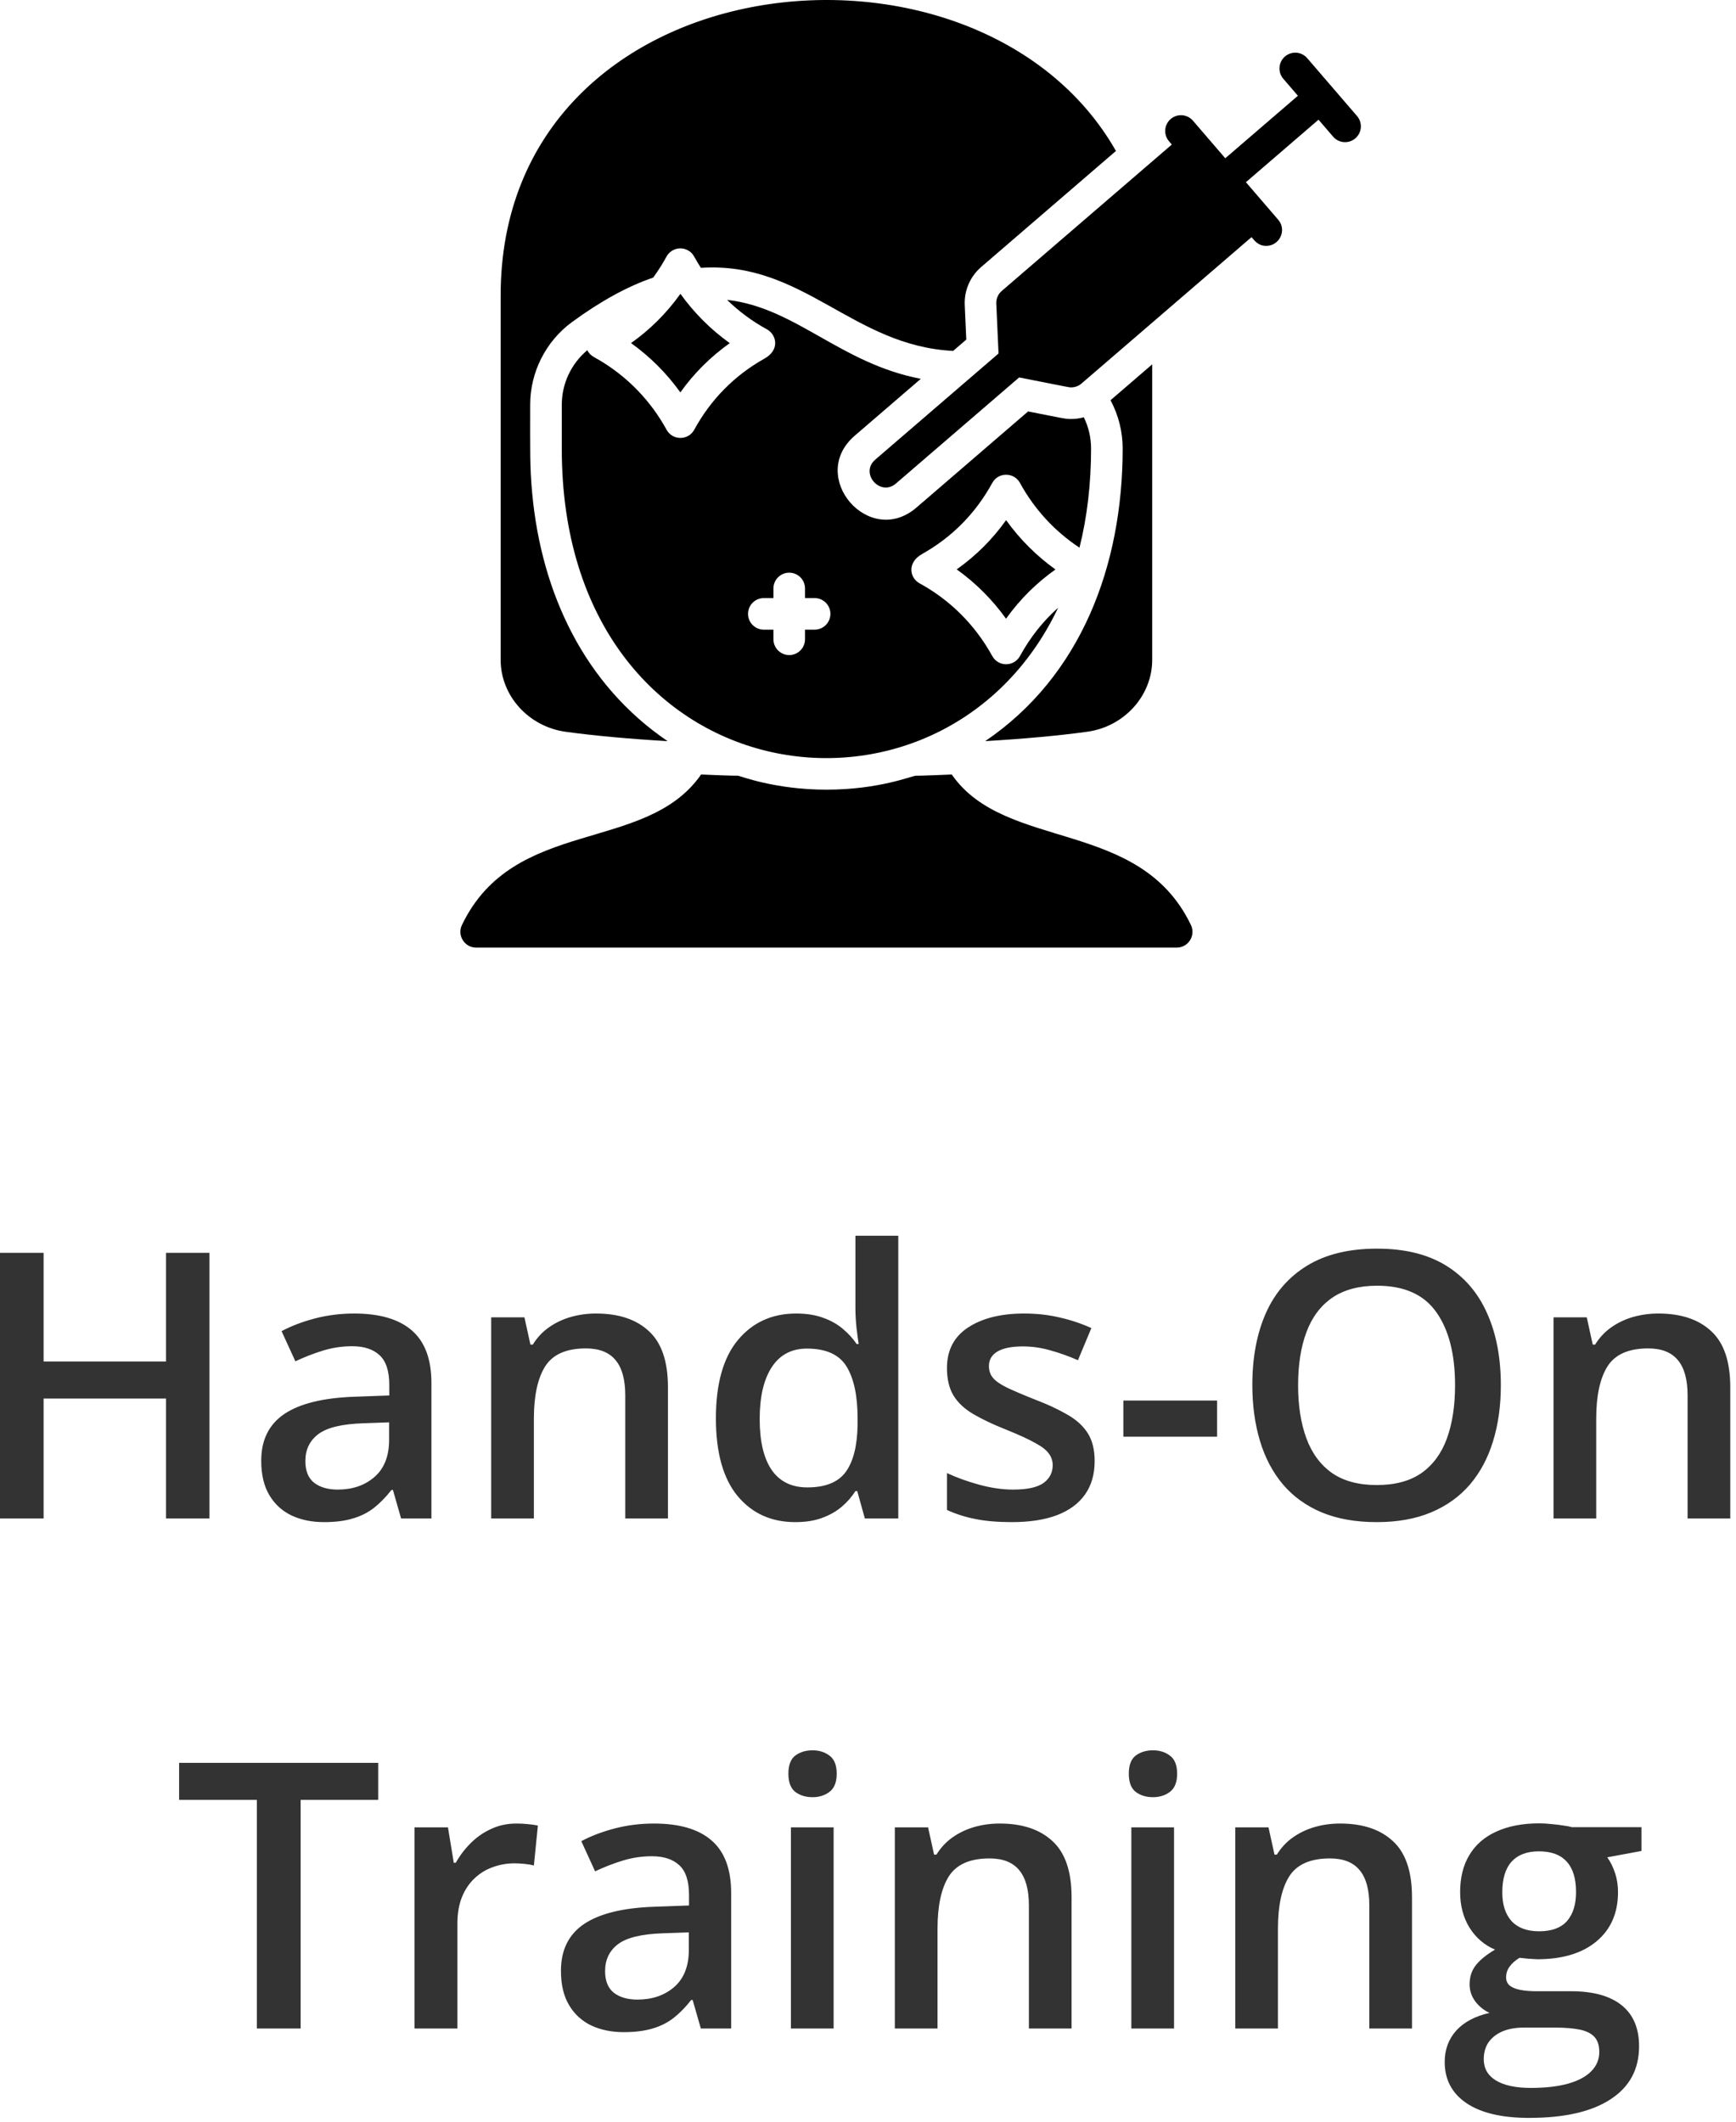 <svg xmlns="http://www.w3.org/2000/svg" xmlns:xlink="http://www.w3.org/1999/xlink" xmlns:serif="http://www.serif.com/" width="100%" height="100%" viewBox="0 0 266 325" xml:space="preserve" style="fill-rule:evenodd;clip-rule:evenodd;stroke-linejoin:round;stroke-miterlimit:2;"><g><clipPath id="_clip1"><rect x="66.952" y="0" width="145.156" height="145.156"></rect></clipPath><g clip-path="url(#_clip1)"><path d="M141.293,84.863c4.59,-2.579 8.207,-6.241 10.748,-10.886c0.91,-1.672 3.323,-1.679 4.245,-0c2.199,4.028 5.353,7.436 9.118,9.916c1.176,-4.697 1.775,-9.777 1.775,-15.175c-0,-1.736 -0.402,-3.363 -1.116,-4.799c-0.626,0.175 -1.273,0.263 -1.929,0.263c-0.927,0 -0.864,-0.03 -6.602,-1.158l-17.095,14.715c-7.269,6.275 -16.75,-4.738 -9.468,-10.999l10.122,-8.712c-12.372,-2.365 -19.173,-10.92 -29.687,-12.093c1.808,1.763 3.858,3.284 6.105,4.509c1.452,0.795 2.059,3.136 -0.387,4.494c-4.59,2.579 -8.207,6.241 -10.747,10.886c-0.914,1.679 -3.33,1.673 -4.243,0c-2.453,-4.485 -6.018,-8.092 -10.146,-10.566c-1.025,-0.617 -1.566,-0.765 -1.996,-1.612c-2.458,2.048 -3.91,5.114 -3.91,8.338l0,6.825c0,53.365 58.249,61.784 76.055,24.283c-2.338,2.083 -4.294,4.557 -5.849,7.4c-0.928,1.684 -3.335,1.666 -4.245,-0c-2.692,-4.887 -6.575,-8.643 -11.135,-11.135c-1.564,-0.859 -1.929,-3.205 0.387,-4.494Zm-16.472,11.591l-1.473,0l0,1.47c0,1.337 -1.082,2.419 -2.419,2.419c-1.336,0 -2.419,-1.082 -2.419,-2.419l-0,-1.47l-1.473,0c-1.336,0 -2.419,-1.085 -2.419,-2.419c0,-1.336 1.083,-2.419 2.419,-2.419l1.473,-0l-0,-1.473c-0,-1.336 1.083,-2.419 2.419,-2.419c1.337,0 2.419,1.083 2.419,2.419l0,1.473l1.473,-0c1.337,-0 2.419,1.083 2.419,2.419c0,1.334 -1.082,2.419 -2.419,2.419Z" style="fill-rule:nonzero;"></path><path d="M161.723,87.233c-2.828,2 -5.391,4.49 -7.572,7.544c-2.09,-2.918 -4.642,-5.467 -7.56,-7.557c2.945,-2.083 5.476,-4.605 7.569,-7.545c2.151,3.002 4.748,5.545 7.563,7.558Z" style="fill-rule:nonzero;"></path><path d="M207.678,21.188c-1.01,0.869 -2.538,0.763 -3.41,-0.254l-2.237,-2.6l-11.125,9.577l4.953,5.754c1.353,1.573 0.215,3.998 -1.835,3.998c-1.221,0 -1.765,-0.761 -2.259,-1.336l-26.057,22.429c-0.444,0.381 -1.004,0.583 -1.578,0.583c-0.342,0 0.182,0.083 -7.971,-1.521l-18.882,16.251c-2.394,2.061 -5.594,-1.567 -3.158,-3.668l18.883,-16.251l-0.345,-7.642c-0.034,-0.74 0.275,-1.457 0.837,-1.941l26.058,-22.426l-0.426,-0.496c-0.874,-1.013 -0.759,-2.54 0.254,-3.414c1.013,-0.871 2.54,-0.756 3.411,0.257l4.952,5.755l11.131,-9.575l-2.24,-2.6c-0.872,-1.013 -0.757,-2.54 0.256,-3.414c1.013,-0.871 2.541,-0.756 3.409,0.257l7.635,8.866c0.872,1.013 0.759,2.54 -0.256,3.411Z" style="fill-rule:nonzero;"></path><path d="M176.547,55.811l0,45.26c0,5.498 -4.279,10.237 -9.958,11.02c-4.327,0.596 -9.626,1.082 -15.628,1.436c14.695,-9.966 21.059,-26.903 21.059,-44.816c-0,-2.54 -0.615,-5.091 -1.86,-7.403l6.387,-5.497Z" style="fill-rule:nonzero;"></path><path d="M170.992,23.124l-20.651,17.779c-1.69,1.452 -2.616,3.598 -2.516,5.824l0.235,5.292l-2.011,1.733c-15.481,-0.778 -22.955,-13.765 -38.653,-12.725c-1.13,-1.743 -1.088,-2.153 -1.914,-2.64c-1.167,-0.695 -2.693,-0.288 -3.354,0.919c-0.62,1.131 -1.3,2.204 -2.044,3.217c-3.958,1.352 -8.053,3.605 -12.435,6.81c-4.053,2.967 -6.411,7.723 -6.411,12.647c0,6.935 -0.073,9.54 0.312,13.617c1.437,15.396 8.078,29.341 20.748,37.934c-6.003,-0.354 -11.301,-0.841 -15.628,-1.437c-5.677,-0.783 -9.958,-5.522 -9.958,-11.019l-0,-55.794c-0,-51.486 73.121,-59.341 94.28,-22.157Z" style="fill-rule:nonzero;"></path><path d="M180.296,145.158l-107.334,-0c-1.786,-0 -2.948,-1.867 -2.181,-3.466c7.969,-16.625 28.183,-10.86 36.645,-23.052c0.549,0.024 5.098,0.22 5.655,0.185c0.257,-0 5.587,2.138 13.554,2.138c8.028,-0 13.017,-2.095 13.684,-2.135c0.366,0.031 5.149,-0.172 5.515,-0.188c8.224,11.848 28.764,6.629 36.646,23.052c0.768,1.602 -0.4,3.466 -2.184,3.466Z" style="fill-rule:nonzero;"></path><path d="M111.818,52.564c-2.943,2.084 -5.474,4.606 -7.57,7.545c-2.027,-2.831 -4.555,-5.404 -7.56,-7.557c2.84,-2.006 5.391,-4.492 7.57,-7.545c2.045,2.85 4.555,5.406 7.56,7.557Z" style="fill-rule:nonzero;"></path></g></g><path d="M32.093,232.605l-6.652,0l-0,-18.371l-18.761,0l0,18.371l-6.68,0l-0,-40.694l6.68,0l0,16.645l18.761,0l-0,-16.645l6.652,0l0,40.694Zm22.184,-31.397c3.897,-0 6.838,0.863 8.823,2.589c2.004,1.725 3.007,4.416 3.007,8.071l-0,20.737l-4.649,0l-1.252,-4.37l-0.223,0c-0.872,1.113 -1.772,2.032 -2.7,2.756c-0.928,0.723 -2.004,1.262 -3.229,1.614c-1.206,0.371 -2.681,0.557 -4.426,0.557c-1.836,-0 -3.479,-0.334 -4.926,-1.002c-1.447,-0.687 -2.589,-1.726 -3.424,-3.118c-0.835,-1.391 -1.252,-3.154 -1.252,-5.288c-0,-3.173 1.178,-5.558 3.535,-7.154c2.375,-1.596 5.956,-2.477 10.744,-2.644l5.344,-0.195l0,-1.614c0,-2.134 -0.501,-3.656 -1.503,-4.565c-0.983,-0.909 -2.375,-1.364 -4.175,-1.364c-1.54,0 -3.034,0.223 -4.482,0.668c-1.447,0.446 -2.857,0.993 -4.23,1.642l-2.116,-4.62c1.503,-0.798 3.21,-1.447 5.122,-1.949c1.93,-0.501 3.934,-0.751 6.012,-0.751Zm5.344,16.673l-3.98,0.139c-3.266,0.111 -5.558,0.668 -6.875,1.67c-1.318,1.002 -1.977,2.375 -1.977,4.119c0,1.522 0.455,2.635 1.364,3.34c0.909,0.687 2.106,1.03 3.591,1.03c2.264,0 4.138,-0.64 5.623,-1.92c1.503,-1.299 2.254,-3.201 2.254,-5.706l-0,-2.672Zm31.703,-16.673c3.47,-0 6.17,0.9 8.1,2.7c1.949,1.781 2.923,4.648 2.923,8.601l-0,20.096l-6.541,0l-0,-18.872c-0,-2.393 -0.492,-4.184 -1.476,-5.372c-0.983,-1.206 -2.505,-1.809 -4.564,-1.809c-2.988,0 -5.066,0.919 -6.235,2.756c-1.151,1.837 -1.726,4.5 -1.726,7.988l0,15.309l-6.541,0l0,-30.812l5.093,-0l0.919,4.175l0.362,-0c0.668,-1.077 1.494,-1.958 2.477,-2.645c1.002,-0.705 2.116,-1.234 3.34,-1.586c1.244,-0.353 2.533,-0.529 3.869,-0.529Zm30.534,31.954c-3.674,-0 -6.624,-1.336 -8.851,-4.009c-2.208,-2.69 -3.312,-6.652 -3.312,-11.885c0,-5.288 1.123,-9.287 3.368,-11.996c2.264,-2.709 5.242,-4.064 8.935,-4.064c1.558,-0 2.922,0.213 4.091,0.64c1.169,0.408 2.171,0.965 3.006,1.67c0.854,0.705 1.578,1.494 2.172,2.366l0.305,0c-0.092,-0.575 -0.204,-1.401 -0.333,-2.477c-0.112,-1.095 -0.167,-2.106 -0.167,-3.034l-0,-11.078l6.569,0l-0,43.31l-5.122,0l-1.169,-4.203l-0.278,-0c-0.557,0.891 -1.262,1.698 -2.116,2.422c-0.835,0.705 -1.837,1.271 -3.006,1.698c-1.15,0.426 -2.514,0.64 -4.092,0.64Zm1.838,-5.317c2.801,0 4.778,-0.807 5.928,-2.421c1.151,-1.615 1.744,-4.036 1.782,-7.265l-0,-0.863c-0,-3.451 -0.557,-6.096 -1.67,-7.933c-1.114,-1.855 -3.146,-2.783 -6.096,-2.783c-2.357,0 -4.157,0.956 -5.4,2.867c-1.225,1.893 -1.837,4.537 -1.837,7.933c0,3.395 0.612,5.993 1.837,7.793c1.243,1.782 3.062,2.672 5.456,2.672Zm44.033,-4.036c0,2.023 -0.492,3.73 -1.475,5.122c-0.983,1.392 -2.422,2.449 -4.314,3.173c-1.874,0.705 -4.175,1.058 -6.903,1.058c-2.153,-0 -4.008,-0.158 -5.567,-0.474c-1.54,-0.296 -2.997,-0.76 -4.37,-1.391l0,-5.65c1.466,0.686 3.108,1.28 4.927,1.781c1.837,0.501 3.572,0.751 5.205,0.751c2.152,0 3.702,-0.334 4.648,-1.002c0.947,-0.686 1.42,-1.595 1.42,-2.727c-0,-0.668 -0.195,-1.262 -0.585,-1.782c-0.371,-0.538 -1.076,-1.085 -2.115,-1.642c-1.021,-0.575 -2.524,-1.262 -4.509,-2.06c-1.949,-0.779 -3.591,-1.558 -4.927,-2.338c-1.336,-0.779 -2.347,-1.716 -3.034,-2.811c-0.687,-1.114 -1.03,-2.533 -1.03,-4.259c0,-2.727 1.076,-4.796 3.229,-6.207c2.171,-1.428 5.038,-2.143 8.601,-2.143c1.892,-0 3.674,0.195 5.344,0.585c1.689,0.371 3.34,0.918 4.954,1.642l-2.059,4.926c-1.392,-0.612 -2.793,-1.113 -4.203,-1.503c-1.392,-0.408 -2.812,-0.612 -4.259,-0.612c-1.689,-0 -2.978,0.26 -3.869,0.779c-0.872,0.52 -1.308,1.262 -1.308,2.227c-0,0.724 0.213,1.336 0.64,1.837c0.427,0.501 1.16,1.002 2.199,1.503c1.058,0.501 2.523,1.123 4.398,1.865c1.837,0.705 3.423,1.447 4.759,2.227c1.355,0.761 2.394,1.698 3.118,2.811c0.723,1.113 1.085,2.552 1.085,4.314Zm4.398,-3.729l0,-5.539l14.363,-0l-0,5.539l-14.363,-0Zm57.841,-7.877c0,3.135 -0.4,5.993 -1.197,8.572c-0.781,2.561 -1.959,4.769 -3.537,6.625c-1.575,1.837 -3.553,3.257 -5.928,4.259c-2.375,1.002 -5.16,1.503 -8.35,1.503c-3.247,-0 -6.069,-0.501 -8.463,-1.503c-2.375,-1.002 -4.35,-2.431 -5.928,-4.287c-1.559,-1.855 -2.728,-4.073 -3.506,-6.652c-0.778,-2.58 -1.169,-5.437 -1.169,-8.573c-0,-4.194 0.687,-7.849 2.059,-10.967c1.391,-3.136 3.497,-5.567 6.319,-7.292c2.838,-1.745 6.419,-2.617 10.744,-2.617c4.231,0 7.747,0.863 10.55,2.589c2.8,1.725 4.897,4.156 6.29,7.292c1.41,3.118 2.116,6.801 2.116,11.051Zm-31.066,-0c0,3.135 0.429,5.854 1.282,8.155c0.853,2.282 2.162,4.045 3.925,5.289c1.781,1.224 4.062,1.836 6.847,1.836c2.803,0 5.084,-0.612 6.846,-1.836c1.763,-1.244 3.063,-3.007 3.897,-5.289c0.835,-2.301 1.253,-5.02 1.253,-8.155c0,-4.77 -0.956,-8.499 -2.865,-11.19c-1.894,-2.709 -4.919,-4.064 -9.075,-4.064c-2.785,0 -5.075,0.613 -6.875,1.837c-1.781,1.225 -3.1,2.979 -3.953,5.261c-0.853,2.264 -1.282,4.982 -1.282,8.156Zm55.197,-10.995c3.469,-0 6.169,0.9 8.1,2.7c1.947,1.781 2.922,4.648 2.922,8.601l0,20.096l-6.54,0l-0,-18.872c-0,-2.393 -0.491,-4.184 -1.475,-5.372c-0.985,-1.206 -2.507,-1.809 -4.566,-1.809c-2.988,0 -5.066,0.919 -6.234,2.756c-1.15,1.837 -1.725,4.5 -1.725,7.988l-0,15.309l-6.541,0l-0,-30.812l5.094,-0l0.915,4.175l0.363,-0c0.669,-1.077 1.494,-1.958 2.478,-2.645c1.003,-0.705 2.116,-1.234 3.341,-1.586c1.243,-0.353 2.531,-0.529 3.868,-0.529Zm-208.033,109.524l-6.708,-0l-0,-35.018l-11.913,0l-0,-5.678l30.506,0l-0,5.678l-11.885,0l-0,35.018Zm33.067,-31.399c0.519,-0 1.085,0.028 1.698,0.084c0.612,0.055 1.141,0.129 1.586,0.222l-0.612,6.124c-0.39,-0.112 -0.872,-0.195 -1.448,-0.251c-0.556,-0.055 -1.057,-0.083 -1.502,-0.083c-1.169,-0 -2.283,0.194 -3.341,0.584c-1.057,0.371 -1.994,0.947 -2.811,1.726c-0.816,0.761 -1.456,1.716 -1.921,2.867c-0.463,1.15 -0.695,2.487 -0.695,4.008l-0,16.118l-6.569,-0l-0,-30.814l5.121,-0l0.891,5.427l0.306,0c0.613,-1.095 1.373,-2.097 2.283,-3.006c0.909,-0.909 1.948,-1.633 3.117,-2.171c1.188,-0.557 2.486,-0.835 3.897,-0.835Zm21.07,-0c3.897,-0 6.838,0.863 8.824,2.589c2.004,1.725 3.006,4.416 3.006,8.071l0,20.739l-4.648,-0l-1.253,-4.372l-0.223,-0c-0.872,1.112 -1.772,2.031 -2.699,2.756c-0.928,0.722 -2.004,1.262 -3.229,1.616c-1.206,0.368 -2.682,0.556 -4.426,0.556c-1.837,-0 -3.479,-0.335 -4.927,-1.003c-1.447,-0.688 -2.588,-1.725 -3.423,-3.119c-0.835,-1.391 -1.253,-3.153 -1.253,-5.288c0,-3.172 1.179,-5.557 3.535,-7.153c2.375,-1.596 5.957,-2.477 10.744,-2.644l5.344,-0.195l0,-1.614c0,-2.134 -0.501,-3.656 -1.503,-4.565c-0.983,-0.909 -2.375,-1.364 -4.175,-1.364c-1.54,0 -3.034,0.223 -4.481,0.668c-1.448,0.446 -2.858,0.993 -4.231,1.642l-2.115,-4.62c1.503,-0.798 3.21,-1.447 5.121,-1.949c1.93,-0.501 3.934,-0.751 6.012,-0.751Zm5.344,16.673l-3.98,0.139c-3.265,0.111 -5.557,0.668 -6.875,1.67c-1.317,1.002 -1.976,2.375 -1.976,4.12c-0,1.522 0.455,2.634 1.364,3.34c0.909,0.685 2.106,1.028 3.591,1.028c2.263,0 4.137,-0.64 5.622,-1.918c1.503,-1.3 2.254,-3.202 2.254,-5.707l0,-2.672Zm22.185,-16.088l-0,30.814l-6.541,-0l-0,-30.814l6.541,-0Zm-3.229,-11.802c1.002,-0 1.864,0.269 2.588,0.807c0.742,0.538 1.114,1.466 1.114,2.783c-0,1.299 -0.372,2.227 -1.114,2.784c-0.724,0.538 -1.586,0.807 -2.588,0.807c-1.039,-0 -1.921,-0.269 -2.645,-0.807c-0.705,-0.557 -1.057,-1.485 -1.057,-2.784c-0,-1.317 0.352,-2.245 1.057,-2.783c0.724,-0.538 1.606,-0.807 2.645,-0.807Zm28.669,11.217c3.47,-0 6.17,0.9 8.1,2.7c1.948,1.781 2.922,4.648 2.922,8.601l0,20.098l-6.541,-0l0,-18.874c0,-2.393 -0.491,-4.184 -1.475,-5.372c-0.983,-1.206 -2.505,-1.809 -4.565,-1.809c-2.987,0 -5.066,0.919 -6.235,2.756c-1.15,1.837 -1.725,4.5 -1.725,7.988l-0,15.311l-6.541,-0l-0,-30.814l5.093,-0l0.919,4.175l0.362,-0c0.668,-1.077 1.493,-1.958 2.477,-2.645c1.002,-0.705 2.115,-1.234 3.34,-1.586c1.243,-0.353 2.533,-0.529 3.869,-0.529Zm26.721,0.585l-0,30.814l-6.541,-0l-0,-30.814l6.541,-0Zm-3.229,-11.802c1.002,-0 1.865,0.269 2.589,0.807c0.742,0.538 1.113,1.466 1.113,2.783c0,1.299 -0.371,2.227 -1.113,2.784c-0.724,0.538 -1.587,0.807 -2.589,0.807c-1.039,-0 -1.92,-0.269 -2.644,-0.807c-0.705,-0.557 -1.058,-1.485 -1.058,-2.784c0,-1.317 0.353,-2.245 1.058,-2.783c0.724,-0.538 1.605,-0.807 2.644,-0.807Zm28.67,11.217c3.468,-0 6.168,0.9 8.1,2.7c1.947,1.781 2.922,4.648 2.922,8.601l-0,20.098l-6.541,-0l-0,-18.874c-0,-2.393 -0.491,-4.184 -1.475,-5.372c-0.984,-1.206 -2.506,-1.809 -4.566,-1.809c-2.987,0 -5.065,0.919 -6.234,2.756c-1.15,1.837 -1.725,4.5 -1.725,7.988l-0,15.311l-6.541,-0l0,-30.814l5.094,-0l0.916,4.175l0.362,-0c0.669,-1.077 1.494,-1.958 2.478,-2.645c1.003,-0.705 2.116,-1.234 3.341,-1.586c1.244,-0.353 2.531,-0.529 3.869,-0.529Zm28.975,45.092c-4.175,0 -7.375,-0.753 -9.603,-2.256c-2.225,-1.503 -3.341,-3.609 -3.341,-6.319c-0,-1.89 0.594,-3.497 1.781,-4.815c1.188,-1.297 2.888,-2.197 5.094,-2.697c-0.834,-0.372 -1.556,-0.947 -2.169,-1.728c-0.594,-0.797 -0.89,-1.678 -0.89,-2.644c-0,-1.15 0.321,-2.134 0.971,-2.95c0.65,-0.817 1.625,-1.605 2.925,-2.366c-1.615,-0.687 -2.915,-1.8 -3.896,-3.34c-0.966,-1.559 -1.45,-3.387 -1.45,-5.483c-0,-2.227 0.475,-4.12 1.421,-5.679c0.944,-1.577 2.329,-2.774 4.147,-3.59c1.819,-0.835 4.016,-1.253 6.597,-1.253c0.556,0 1.16,0.037 1.81,0.112c0.665,0.055 1.278,0.129 1.837,0.222c0.575,0.074 1.009,0.158 1.306,0.251l10.663,-0l-0,3.646l-5.235,0.974c0.5,0.705 0.9,1.513 1.197,2.422c0.297,0.891 0.447,1.865 0.447,2.922c0,3.192 -1.106,5.706 -3.312,7.544c-2.191,1.818 -5.216,2.727 -9.075,2.727c-0.928,-0.037 -1.828,-0.111 -2.7,-0.222c-0.669,0.408 -1.178,0.862 -1.532,1.363c-0.353,0.484 -0.528,1.031 -0.528,1.644c0,0.5 0.175,0.909 0.528,1.225c0.354,0.297 0.872,0.518 1.56,0.665c0.706,0.15 1.559,0.225 2.559,0.225l5.319,0c3.375,0 5.956,0.713 7.737,2.141c1.782,1.431 2.672,3.528 2.672,6.291c0,3.509 -1.447,6.209 -4.343,8.1c-2.894,1.912 -7.06,2.868 -12.497,2.868Zm0.25,-4.593c2.284,-0 4.203,-0.222 5.762,-0.669c1.56,-0.444 2.738,-1.085 3.535,-1.919c0.796,-0.819 1.196,-1.791 1.196,-2.925c0,-1 -0.25,-1.772 -0.75,-2.309c-0.503,-0.538 -1.253,-0.91 -2.256,-1.113c-1,-0.203 -2.244,-0.306 -3.728,-0.306l-4.844,-0c-1.206,-0 -2.275,0.184 -3.2,0.556c-0.928,0.391 -1.653,0.947 -2.172,1.672c-0.503,0.722 -0.753,1.594 -0.753,2.616c0,1.409 0.622,2.493 1.866,3.256c1.262,0.759 3.044,1.141 5.344,1.141Zm1.281,-23.993c1.912,-0 3.331,-0.52 4.259,-1.559c0.928,-1.058 1.391,-2.542 1.391,-4.453c-0,-2.079 -0.481,-3.638 -1.447,-4.677c-0.947,-1.039 -2.356,-1.558 -4.231,-1.558c-1.838,-0 -3.238,0.528 -4.203,1.586c-0.947,1.058 -1.419,2.626 -1.419,4.704c-0,1.874 0.472,3.34 1.419,4.398c0.965,1.039 2.375,1.559 4.231,1.559Z" style="fill:#333;fill-rule:nonzero;"></path></svg>